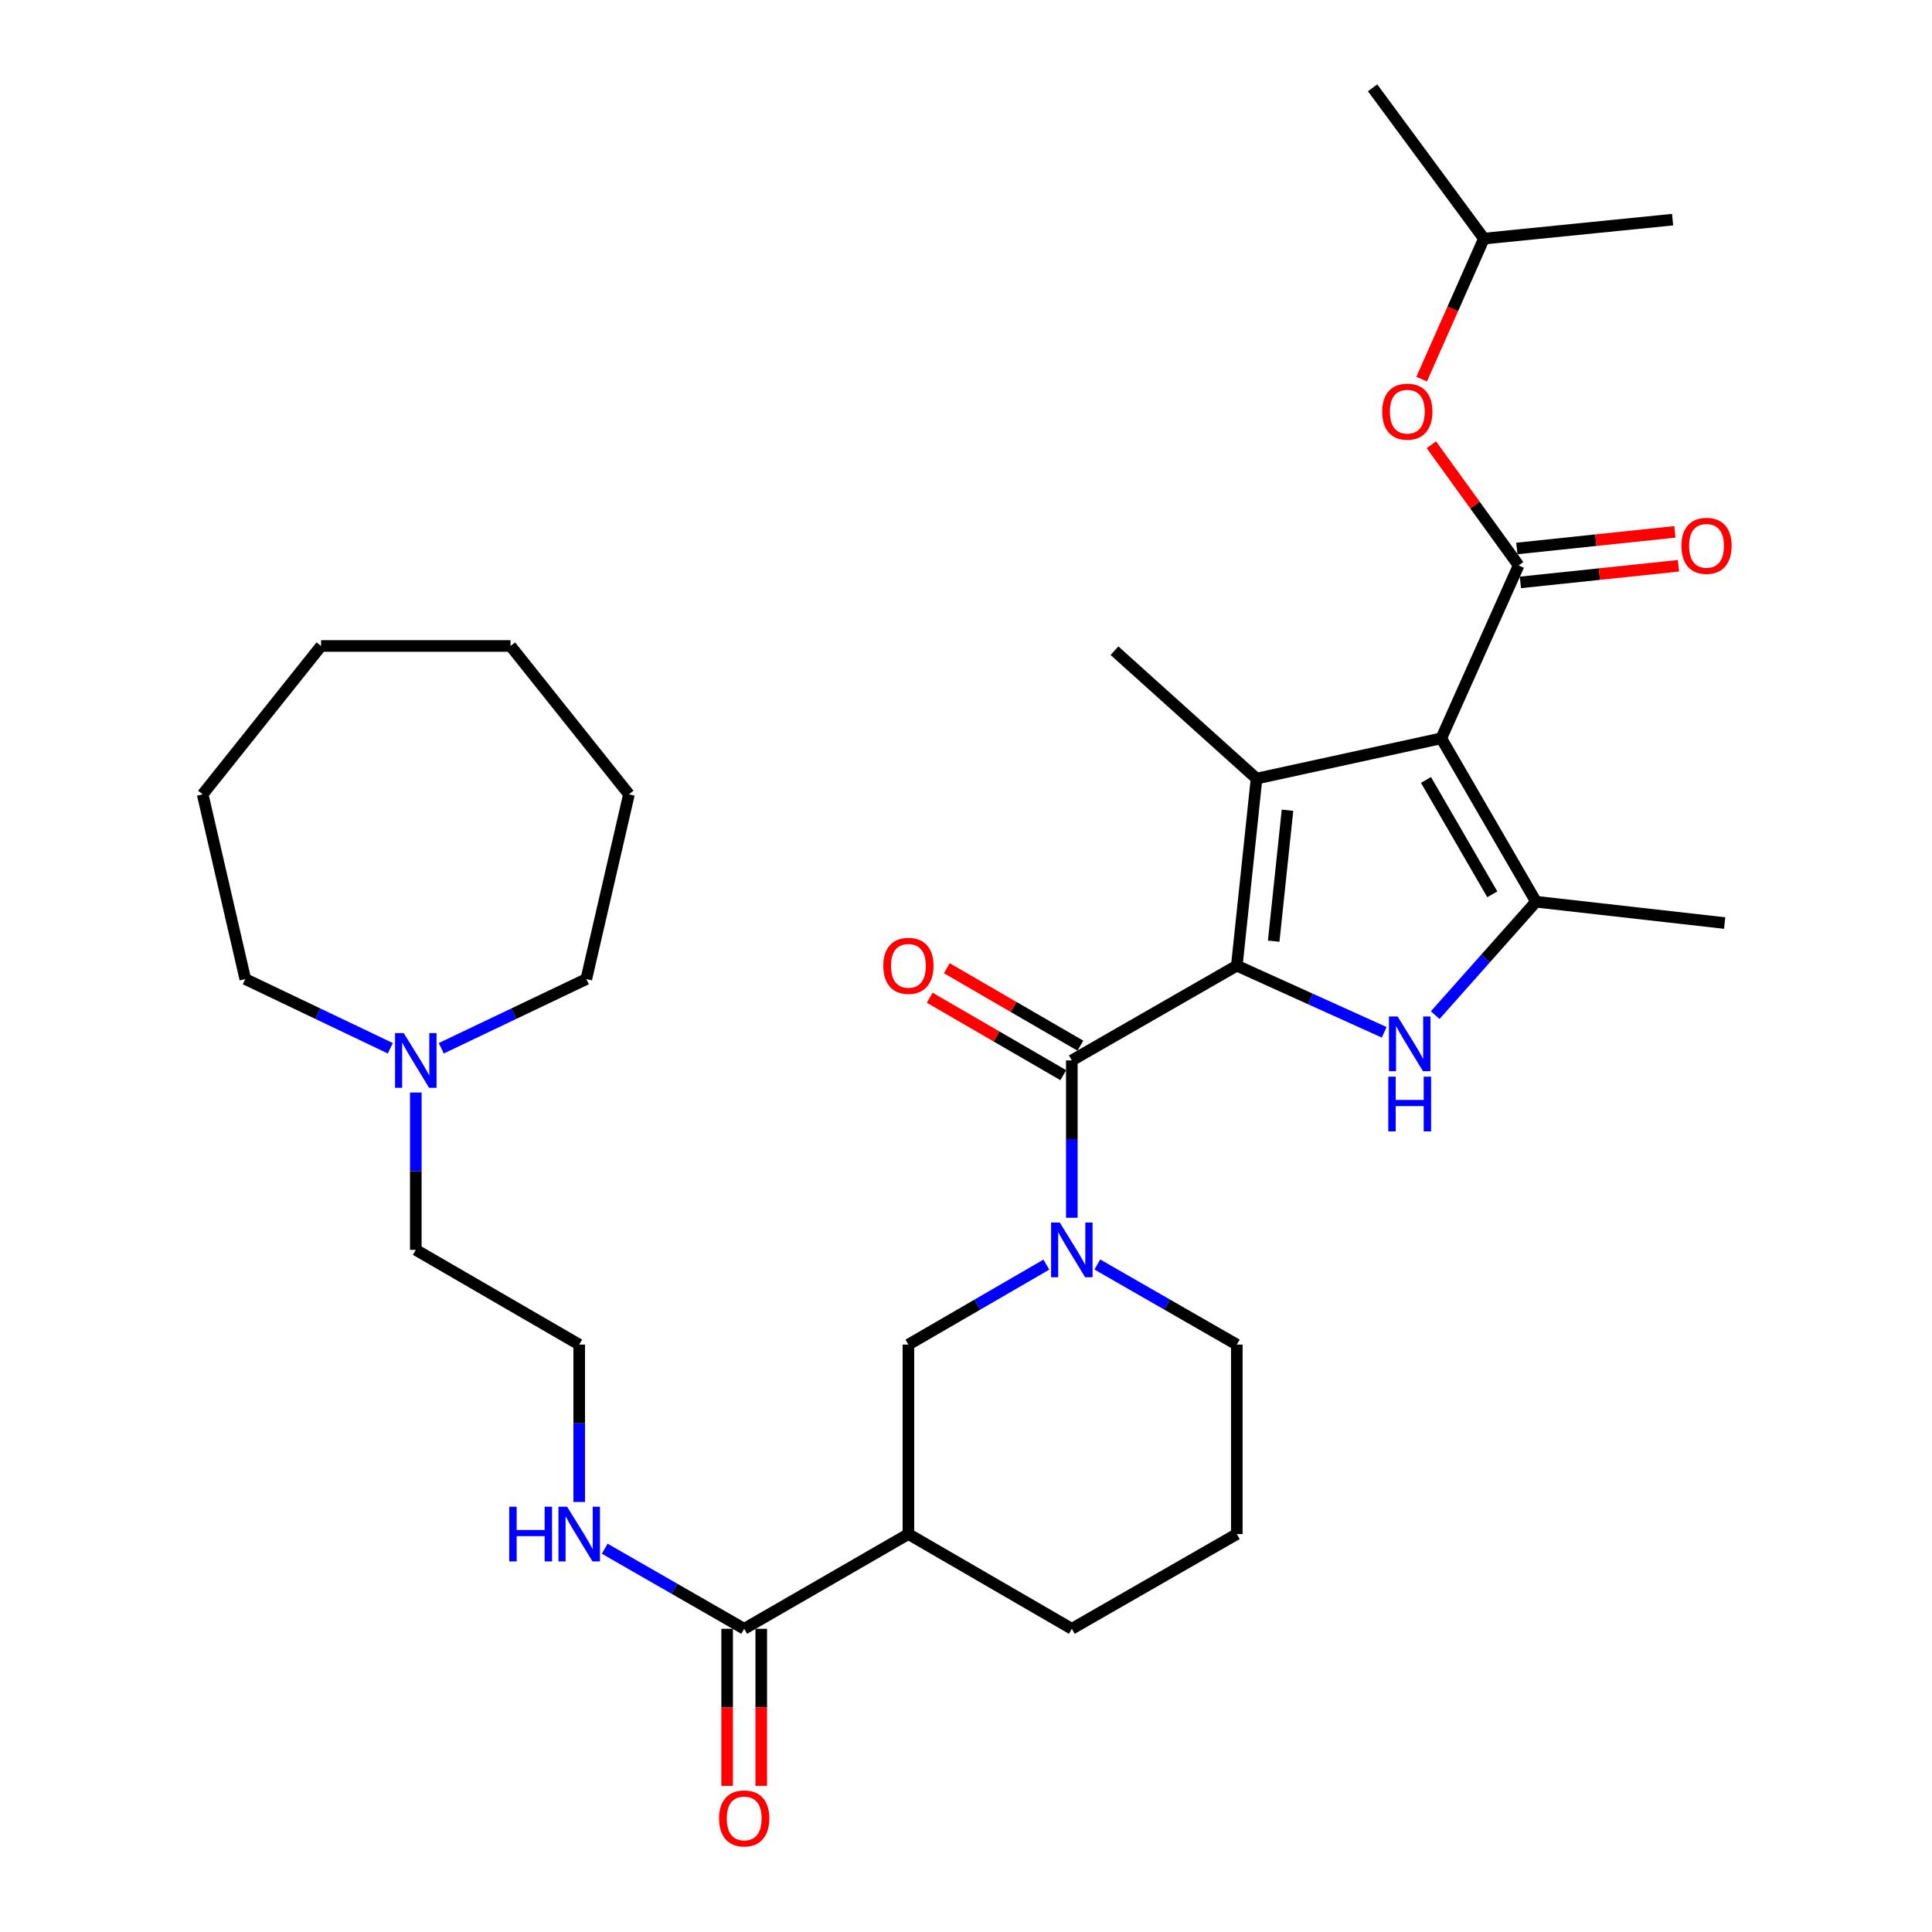 <?xml version='1.0' encoding='iso-8859-1'?>
<svg version='1.1' baseProfile='full'
              xmlns='http://www.w3.org/2000/svg'
                      xmlns:rdkit='http://www.rdkit.org/xml'
                      xmlns:xlink='http://www.w3.org/1999/xlink'
                  xml:space='preserve'
width='1000px' height='1000px' viewBox='0 0 1000 1000'>
<!-- END OF HEADER -->
<rect style='opacity:1.0;fill:#FFFFFF;stroke:none' width='1000' height='1000' x='0' y='0'> </rect>
<path class='bond-1' d='M 746.001,382.157 L 650.387,402.993' style='fill:none;fill-rule:evenodd;stroke:#000000;stroke-width:6px;stroke-linecap:butt;stroke-linejoin:miter;stroke-opacity:1' />
<path class='bond-3' d='M 746.001,382.157 L 795.038,466.729' style='fill:none;fill-rule:evenodd;stroke:#000000;stroke-width:6px;stroke-linecap:butt;stroke-linejoin:miter;stroke-opacity:1' />
<path class='bond-3' d='M 738.088,403.696 L 772.414,462.897' style='fill:none;fill-rule:evenodd;stroke:#000000;stroke-width:6px;stroke-linecap:butt;stroke-linejoin:miter;stroke-opacity:1' />
<path class='bond-5' d='M 746.001,382.157 L 786.037,292.671' style='fill:none;fill-rule:evenodd;stroke:#000000;stroke-width:6px;stroke-linecap:butt;stroke-linejoin:miter;stroke-opacity:1' />
<path class='bond-0' d='M 640.17,499.833 L 650.387,402.993' style='fill:none;fill-rule:evenodd;stroke:#000000;stroke-width:6px;stroke-linecap:butt;stroke-linejoin:miter;stroke-opacity:1' />
<path class='bond-0' d='M 659.255,487.159 L 666.407,419.371' style='fill:none;fill-rule:evenodd;stroke:#000000;stroke-width:6px;stroke-linecap:butt;stroke-linejoin:miter;stroke-opacity:1' />
<path class='bond-4' d='M 640.17,499.833 L 554.774,548.87' style='fill:none;fill-rule:evenodd;stroke:#000000;stroke-width:6px;stroke-linecap:butt;stroke-linejoin:miter;stroke-opacity:1' />
<path class='bond-32' d='M 640.17,499.833 L 678.315,517.079' style='fill:none;fill-rule:evenodd;stroke:#000000;stroke-width:6px;stroke-linecap:butt;stroke-linejoin:miter;stroke-opacity:1' />
<path class='bond-32' d='M 678.315,517.079 L 716.46,534.324' style='fill:none;fill-rule:evenodd;stroke:#0000FF;stroke-width:6px;stroke-linecap:butt;stroke-linejoin:miter;stroke-opacity:1' />
<path class='bond-16' d='M 650.387,402.993 L 576.846,336.796' style='fill:none;fill-rule:evenodd;stroke:#000000;stroke-width:6px;stroke-linecap:butt;stroke-linejoin:miter;stroke-opacity:1' />
<path class='bond-2' d='M 742.856,525.439 L 768.947,496.084' style='fill:none;fill-rule:evenodd;stroke:#0000FF;stroke-width:6px;stroke-linecap:butt;stroke-linejoin:miter;stroke-opacity:1' />
<path class='bond-2' d='M 768.947,496.084 L 795.038,466.729' style='fill:none;fill-rule:evenodd;stroke:#000000;stroke-width:6px;stroke-linecap:butt;stroke-linejoin:miter;stroke-opacity:1' />
<path class='bond-18' d='M 795.038,466.729 L 892.692,477.77' style='fill:none;fill-rule:evenodd;stroke:#000000;stroke-width:6px;stroke-linecap:butt;stroke-linejoin:miter;stroke-opacity:1' />
<path class='bond-6' d='M 554.774,548.87 L 554.774,589.592' style='fill:none;fill-rule:evenodd;stroke:#000000;stroke-width:6px;stroke-linecap:butt;stroke-linejoin:miter;stroke-opacity:1' />
<path class='bond-6' d='M 554.774,589.592 L 554.774,630.314' style='fill:none;fill-rule:evenodd;stroke:#0000FF;stroke-width:6px;stroke-linecap:butt;stroke-linejoin:miter;stroke-opacity:1' />
<path class='bond-13' d='M 559.2,541.235 L 524.631,521.194' style='fill:none;fill-rule:evenodd;stroke:#000000;stroke-width:6px;stroke-linecap:butt;stroke-linejoin:miter;stroke-opacity:1' />
<path class='bond-13' d='M 524.631,521.194 L 490.062,501.152' style='fill:none;fill-rule:evenodd;stroke:#FF0000;stroke-width:6px;stroke-linecap:butt;stroke-linejoin:miter;stroke-opacity:1' />
<path class='bond-13' d='M 550.347,556.505 L 515.778,536.463' style='fill:none;fill-rule:evenodd;stroke:#000000;stroke-width:6px;stroke-linecap:butt;stroke-linejoin:miter;stroke-opacity:1' />
<path class='bond-13' d='M 515.778,536.463 L 481.209,516.421' style='fill:none;fill-rule:evenodd;stroke:#FF0000;stroke-width:6px;stroke-linecap:butt;stroke-linejoin:miter;stroke-opacity:1' />
<path class='bond-10' d='M 786.037,292.671 L 763.454,261.441' style='fill:none;fill-rule:evenodd;stroke:#000000;stroke-width:6px;stroke-linecap:butt;stroke-linejoin:miter;stroke-opacity:1' />
<path class='bond-10' d='M 763.454,261.441 L 740.87,230.21' style='fill:none;fill-rule:evenodd;stroke:#FF0000;stroke-width:6px;stroke-linecap:butt;stroke-linejoin:miter;stroke-opacity:1' />
<path class='bond-12' d='M 786.96,301.448 L 827.863,297.146' style='fill:none;fill-rule:evenodd;stroke:#000000;stroke-width:6px;stroke-linecap:butt;stroke-linejoin:miter;stroke-opacity:1' />
<path class='bond-12' d='M 827.863,297.146 L 868.766,292.845' style='fill:none;fill-rule:evenodd;stroke:#FF0000;stroke-width:6px;stroke-linecap:butt;stroke-linejoin:miter;stroke-opacity:1' />
<path class='bond-12' d='M 785.114,283.895 L 826.017,279.593' style='fill:none;fill-rule:evenodd;stroke:#000000;stroke-width:6px;stroke-linecap:butt;stroke-linejoin:miter;stroke-opacity:1' />
<path class='bond-12' d='M 826.017,279.593 L 866.92,275.292' style='fill:none;fill-rule:evenodd;stroke:#FF0000;stroke-width:6px;stroke-linecap:butt;stroke-linejoin:miter;stroke-opacity:1' />
<path class='bond-8' d='M 541.589,654.569 L 505.89,675.266' style='fill:none;fill-rule:evenodd;stroke:#0000FF;stroke-width:6px;stroke-linecap:butt;stroke-linejoin:miter;stroke-opacity:1' />
<path class='bond-8' d='M 505.89,675.266 L 470.191,695.963' style='fill:none;fill-rule:evenodd;stroke:#000000;stroke-width:6px;stroke-linecap:butt;stroke-linejoin:miter;stroke-opacity:1' />
<path class='bond-17' d='M 567.976,654.506 L 604.073,675.234' style='fill:none;fill-rule:evenodd;stroke:#0000FF;stroke-width:6px;stroke-linecap:butt;stroke-linejoin:miter;stroke-opacity:1' />
<path class='bond-17' d='M 604.073,675.234 L 640.17,695.963' style='fill:none;fill-rule:evenodd;stroke:#000000;stroke-width:6px;stroke-linecap:butt;stroke-linejoin:miter;stroke-opacity:1' />
<path class='bond-7' d='M 470.191,794.028 L 470.191,695.963' style='fill:none;fill-rule:evenodd;stroke:#000000;stroke-width:6px;stroke-linecap:butt;stroke-linejoin:miter;stroke-opacity:1' />
<path class='bond-9' d='M 470.191,794.028 L 385.197,843.065' style='fill:none;fill-rule:evenodd;stroke:#000000;stroke-width:6px;stroke-linecap:butt;stroke-linejoin:miter;stroke-opacity:1' />
<path class='bond-33' d='M 470.191,794.028 L 554.774,843.065' style='fill:none;fill-rule:evenodd;stroke:#000000;stroke-width:6px;stroke-linecap:butt;stroke-linejoin:miter;stroke-opacity:1' />
<path class='bond-14' d='M 376.372,843.065 L 376.372,883.712' style='fill:none;fill-rule:evenodd;stroke:#000000;stroke-width:6px;stroke-linecap:butt;stroke-linejoin:miter;stroke-opacity:1' />
<path class='bond-14' d='M 376.372,883.712 L 376.372,924.359' style='fill:none;fill-rule:evenodd;stroke:#FF0000;stroke-width:6px;stroke-linecap:butt;stroke-linejoin:miter;stroke-opacity:1' />
<path class='bond-14' d='M 394.022,843.065 L 394.022,883.712' style='fill:none;fill-rule:evenodd;stroke:#000000;stroke-width:6px;stroke-linecap:butt;stroke-linejoin:miter;stroke-opacity:1' />
<path class='bond-14' d='M 394.022,883.712 L 394.022,924.359' style='fill:none;fill-rule:evenodd;stroke:#FF0000;stroke-width:6px;stroke-linecap:butt;stroke-linejoin:miter;stroke-opacity:1' />
<path class='bond-15' d='M 385.197,843.065 L 349.1,822.337' style='fill:none;fill-rule:evenodd;stroke:#000000;stroke-width:6px;stroke-linecap:butt;stroke-linejoin:miter;stroke-opacity:1' />
<path class='bond-15' d='M 349.1,822.337 L 313.003,801.609' style='fill:none;fill-rule:evenodd;stroke:#0000FF;stroke-width:6px;stroke-linecap:butt;stroke-linejoin:miter;stroke-opacity:1' />
<path class='bond-22' d='M 735.85,196.225 L 751.961,159.866' style='fill:none;fill-rule:evenodd;stroke:#FF0000;stroke-width:6px;stroke-linecap:butt;stroke-linejoin:miter;stroke-opacity:1' />
<path class='bond-22' d='M 751.961,159.866 L 768.073,123.507' style='fill:none;fill-rule:evenodd;stroke:#000000;stroke-width:6px;stroke-linecap:butt;stroke-linejoin:miter;stroke-opacity:1' />
<path class='bond-11' d='M 215.218,565.481 L 215.218,606.203' style='fill:none;fill-rule:evenodd;stroke:#0000FF;stroke-width:6px;stroke-linecap:butt;stroke-linejoin:miter;stroke-opacity:1' />
<path class='bond-11' d='M 215.218,606.203 L 215.218,646.925' style='fill:none;fill-rule:evenodd;stroke:#000000;stroke-width:6px;stroke-linecap:butt;stroke-linejoin:miter;stroke-opacity:1' />
<path class='bond-24' d='M 228.403,542.58 L 265.94,524.673' style='fill:none;fill-rule:evenodd;stroke:#0000FF;stroke-width:6px;stroke-linecap:butt;stroke-linejoin:miter;stroke-opacity:1' />
<path class='bond-24' d='M 265.94,524.673 L 303.478,506.765' style='fill:none;fill-rule:evenodd;stroke:#000000;stroke-width:6px;stroke-linecap:butt;stroke-linejoin:miter;stroke-opacity:1' />
<path class='bond-25' d='M 202.034,542.58 L 164.496,524.673' style='fill:none;fill-rule:evenodd;stroke:#0000FF;stroke-width:6px;stroke-linecap:butt;stroke-linejoin:miter;stroke-opacity:1' />
<path class='bond-25' d='M 164.496,524.673 L 126.959,506.765' style='fill:none;fill-rule:evenodd;stroke:#000000;stroke-width:6px;stroke-linecap:butt;stroke-linejoin:miter;stroke-opacity:1' />
<path class='bond-20' d='M 299.801,777.416 L 299.801,736.689' style='fill:none;fill-rule:evenodd;stroke:#0000FF;stroke-width:6px;stroke-linecap:butt;stroke-linejoin:miter;stroke-opacity:1' />
<path class='bond-20' d='M 299.801,736.689 L 299.801,695.963' style='fill:none;fill-rule:evenodd;stroke:#000000;stroke-width:6px;stroke-linecap:butt;stroke-linejoin:miter;stroke-opacity:1' />
<path class='bond-23' d='M 640.17,695.963 L 640.17,794.028' style='fill:none;fill-rule:evenodd;stroke:#000000;stroke-width:6px;stroke-linecap:butt;stroke-linejoin:miter;stroke-opacity:1' />
<path class='bond-19' d='M 554.774,843.065 L 640.17,794.028' style='fill:none;fill-rule:evenodd;stroke:#000000;stroke-width:6px;stroke-linecap:butt;stroke-linejoin:miter;stroke-opacity:1' />
<path class='bond-21' d='M 299.801,695.963 L 215.218,646.925' style='fill:none;fill-rule:evenodd;stroke:#000000;stroke-width:6px;stroke-linecap:butt;stroke-linejoin:miter;stroke-opacity:1' />
<path class='bond-26' d='M 768.073,123.507 L 710.456,45.455' style='fill:none;fill-rule:evenodd;stroke:#000000;stroke-width:6px;stroke-linecap:butt;stroke-linejoin:miter;stroke-opacity:1' />
<path class='bond-27' d='M 768.073,123.507 L 865.726,113.691' style='fill:none;fill-rule:evenodd;stroke:#000000;stroke-width:6px;stroke-linecap:butt;stroke-linejoin:miter;stroke-opacity:1' />
<path class='bond-29' d='M 303.478,506.765 L 325.55,411.151' style='fill:none;fill-rule:evenodd;stroke:#000000;stroke-width:6px;stroke-linecap:butt;stroke-linejoin:miter;stroke-opacity:1' />
<path class='bond-28' d='M 126.959,506.765 L 104.896,411.151' style='fill:none;fill-rule:evenodd;stroke:#000000;stroke-width:6px;stroke-linecap:butt;stroke-linejoin:miter;stroke-opacity:1' />
<path class='bond-31' d='M 104.896,411.151 L 166.191,334.355' style='fill:none;fill-rule:evenodd;stroke:#000000;stroke-width:6px;stroke-linecap:butt;stroke-linejoin:miter;stroke-opacity:1' />
<path class='bond-30' d='M 325.55,411.151 L 264.256,334.355' style='fill:none;fill-rule:evenodd;stroke:#000000;stroke-width:6px;stroke-linecap:butt;stroke-linejoin:miter;stroke-opacity:1' />
<path class='bond-34' d='M 264.256,334.355 L 166.191,334.355' style='fill:none;fill-rule:evenodd;stroke:#000000;stroke-width:6px;stroke-linecap:butt;stroke-linejoin:miter;stroke-opacity:1' />
<path  class='atom-3' d='M 723.395 526.13
L 732.675 541.13
Q 733.595 542.61, 735.075 545.29
Q 736.555 547.97, 736.635 548.13
L 736.635 526.13
L 740.395 526.13
L 740.395 554.45
L 736.515 554.45
L 726.555 538.05
Q 725.395 536.13, 724.155 533.93
Q 722.955 531.73, 722.595 531.05
L 722.595 554.45
L 718.915 554.45
L 718.915 526.13
L 723.395 526.13
' fill='#0000FF'/>
<path  class='atom-3' d='M 718.575 557.282
L 722.415 557.282
L 722.415 569.322
L 736.895 569.322
L 736.895 557.282
L 740.735 557.282
L 740.735 585.602
L 736.895 585.602
L 736.895 572.522
L 722.415 572.522
L 722.415 585.602
L 718.575 585.602
L 718.575 557.282
' fill='#0000FF'/>
<path  class='atom-7' d='M 548.514 632.765
L 557.794 647.765
Q 558.714 649.245, 560.194 651.925
Q 561.674 654.605, 561.754 654.765
L 561.754 632.765
L 565.514 632.765
L 565.514 661.085
L 561.634 661.085
L 551.674 644.685
Q 550.514 642.765, 549.274 640.565
Q 548.074 638.365, 547.714 637.685
L 547.714 661.085
L 544.034 661.085
L 544.034 632.765
L 548.514 632.765
' fill='#0000FF'/>
<path  class='atom-11' d='M 715.42 213.072
Q 715.42 206.272, 718.78 202.472
Q 722.14 198.672, 728.42 198.672
Q 734.7 198.672, 738.06 202.472
Q 741.42 206.272, 741.42 213.072
Q 741.42 219.952, 738.02 223.872
Q 734.62 227.752, 728.42 227.752
Q 722.18 227.752, 718.78 223.872
Q 715.42 219.992, 715.42 213.072
M 728.42 224.552
Q 732.74 224.552, 735.06 221.672
Q 737.42 218.752, 737.42 213.072
Q 737.42 207.512, 735.06 204.712
Q 732.74 201.872, 728.42 201.872
Q 724.1 201.872, 721.74 204.672
Q 719.42 207.472, 719.42 213.072
Q 719.42 218.792, 721.74 221.672
Q 724.1 224.552, 728.42 224.552
' fill='#FF0000'/>
<path  class='atom-12' d='M 208.958 534.71
L 218.238 549.71
Q 219.158 551.19, 220.638 553.87
Q 222.118 556.55, 222.198 556.71
L 222.198 534.71
L 225.958 534.71
L 225.958 563.03
L 222.078 563.03
L 212.118 546.63
Q 210.958 544.71, 209.718 542.51
Q 208.518 540.31, 208.158 539.63
L 208.158 563.03
L 204.478 563.03
L 204.478 534.71
L 208.958 534.71
' fill='#0000FF'/>
<path  class='atom-13' d='M 870.288 282.524
Q 870.288 275.724, 873.648 271.924
Q 877.008 268.124, 883.288 268.124
Q 889.568 268.124, 892.928 271.924
Q 896.288 275.724, 896.288 282.524
Q 896.288 289.404, 892.888 293.324
Q 889.488 297.204, 883.288 297.204
Q 877.048 297.204, 873.648 293.324
Q 870.288 289.444, 870.288 282.524
M 883.288 294.004
Q 887.608 294.004, 889.928 291.124
Q 892.288 288.204, 892.288 282.524
Q 892.288 276.964, 889.928 274.164
Q 887.608 271.324, 883.288 271.324
Q 878.968 271.324, 876.608 274.124
Q 874.288 276.924, 874.288 282.524
Q 874.288 288.244, 876.608 291.124
Q 878.968 294.004, 883.288 294.004
' fill='#FF0000'/>
<path  class='atom-14' d='M 457.191 499.913
Q 457.191 493.113, 460.551 489.313
Q 463.911 485.513, 470.191 485.513
Q 476.471 485.513, 479.831 489.313
Q 483.191 493.113, 483.191 499.913
Q 483.191 506.793, 479.791 510.713
Q 476.391 514.593, 470.191 514.593
Q 463.951 514.593, 460.551 510.713
Q 457.191 506.833, 457.191 499.913
M 470.191 511.393
Q 474.511 511.393, 476.831 508.513
Q 479.191 505.593, 479.191 499.913
Q 479.191 494.353, 476.831 491.553
Q 474.511 488.713, 470.191 488.713
Q 465.871 488.713, 463.511 491.513
Q 461.191 494.313, 461.191 499.913
Q 461.191 505.633, 463.511 508.513
Q 465.871 511.393, 470.191 511.393
' fill='#FF0000'/>
<path  class='atom-15' d='M 372.197 941.21
Q 372.197 934.41, 375.557 930.61
Q 378.917 926.81, 385.197 926.81
Q 391.477 926.81, 394.837 930.61
Q 398.197 934.41, 398.197 941.21
Q 398.197 948.09, 394.797 952.01
Q 391.397 955.89, 385.197 955.89
Q 378.957 955.89, 375.557 952.01
Q 372.197 948.13, 372.197 941.21
M 385.197 952.69
Q 389.517 952.69, 391.837 949.81
Q 394.197 946.89, 394.197 941.21
Q 394.197 935.65, 391.837 932.85
Q 389.517 930.01, 385.197 930.01
Q 380.877 930.01, 378.517 932.81
Q 376.197 935.61, 376.197 941.21
Q 376.197 946.93, 378.517 949.81
Q 380.877 952.69, 385.197 952.69
' fill='#FF0000'/>
<path  class='atom-16' d='M 263.581 779.868
L 267.421 779.868
L 267.421 791.908
L 281.901 791.908
L 281.901 779.868
L 285.741 779.868
L 285.741 808.188
L 281.901 808.188
L 281.901 795.108
L 267.421 795.108
L 267.421 808.188
L 263.581 808.188
L 263.581 779.868
' fill='#0000FF'/>
<path  class='atom-16' d='M 293.541 779.868
L 302.821 794.868
Q 303.741 796.348, 305.221 799.028
Q 306.701 801.708, 306.781 801.868
L 306.781 779.868
L 310.541 779.868
L 310.541 808.188
L 306.661 808.188
L 296.701 791.788
Q 295.541 789.868, 294.301 787.668
Q 293.101 785.468, 292.741 784.788
L 292.741 808.188
L 289.061 808.188
L 289.061 779.868
L 293.541 779.868
' fill='#0000FF'/>
</svg>
